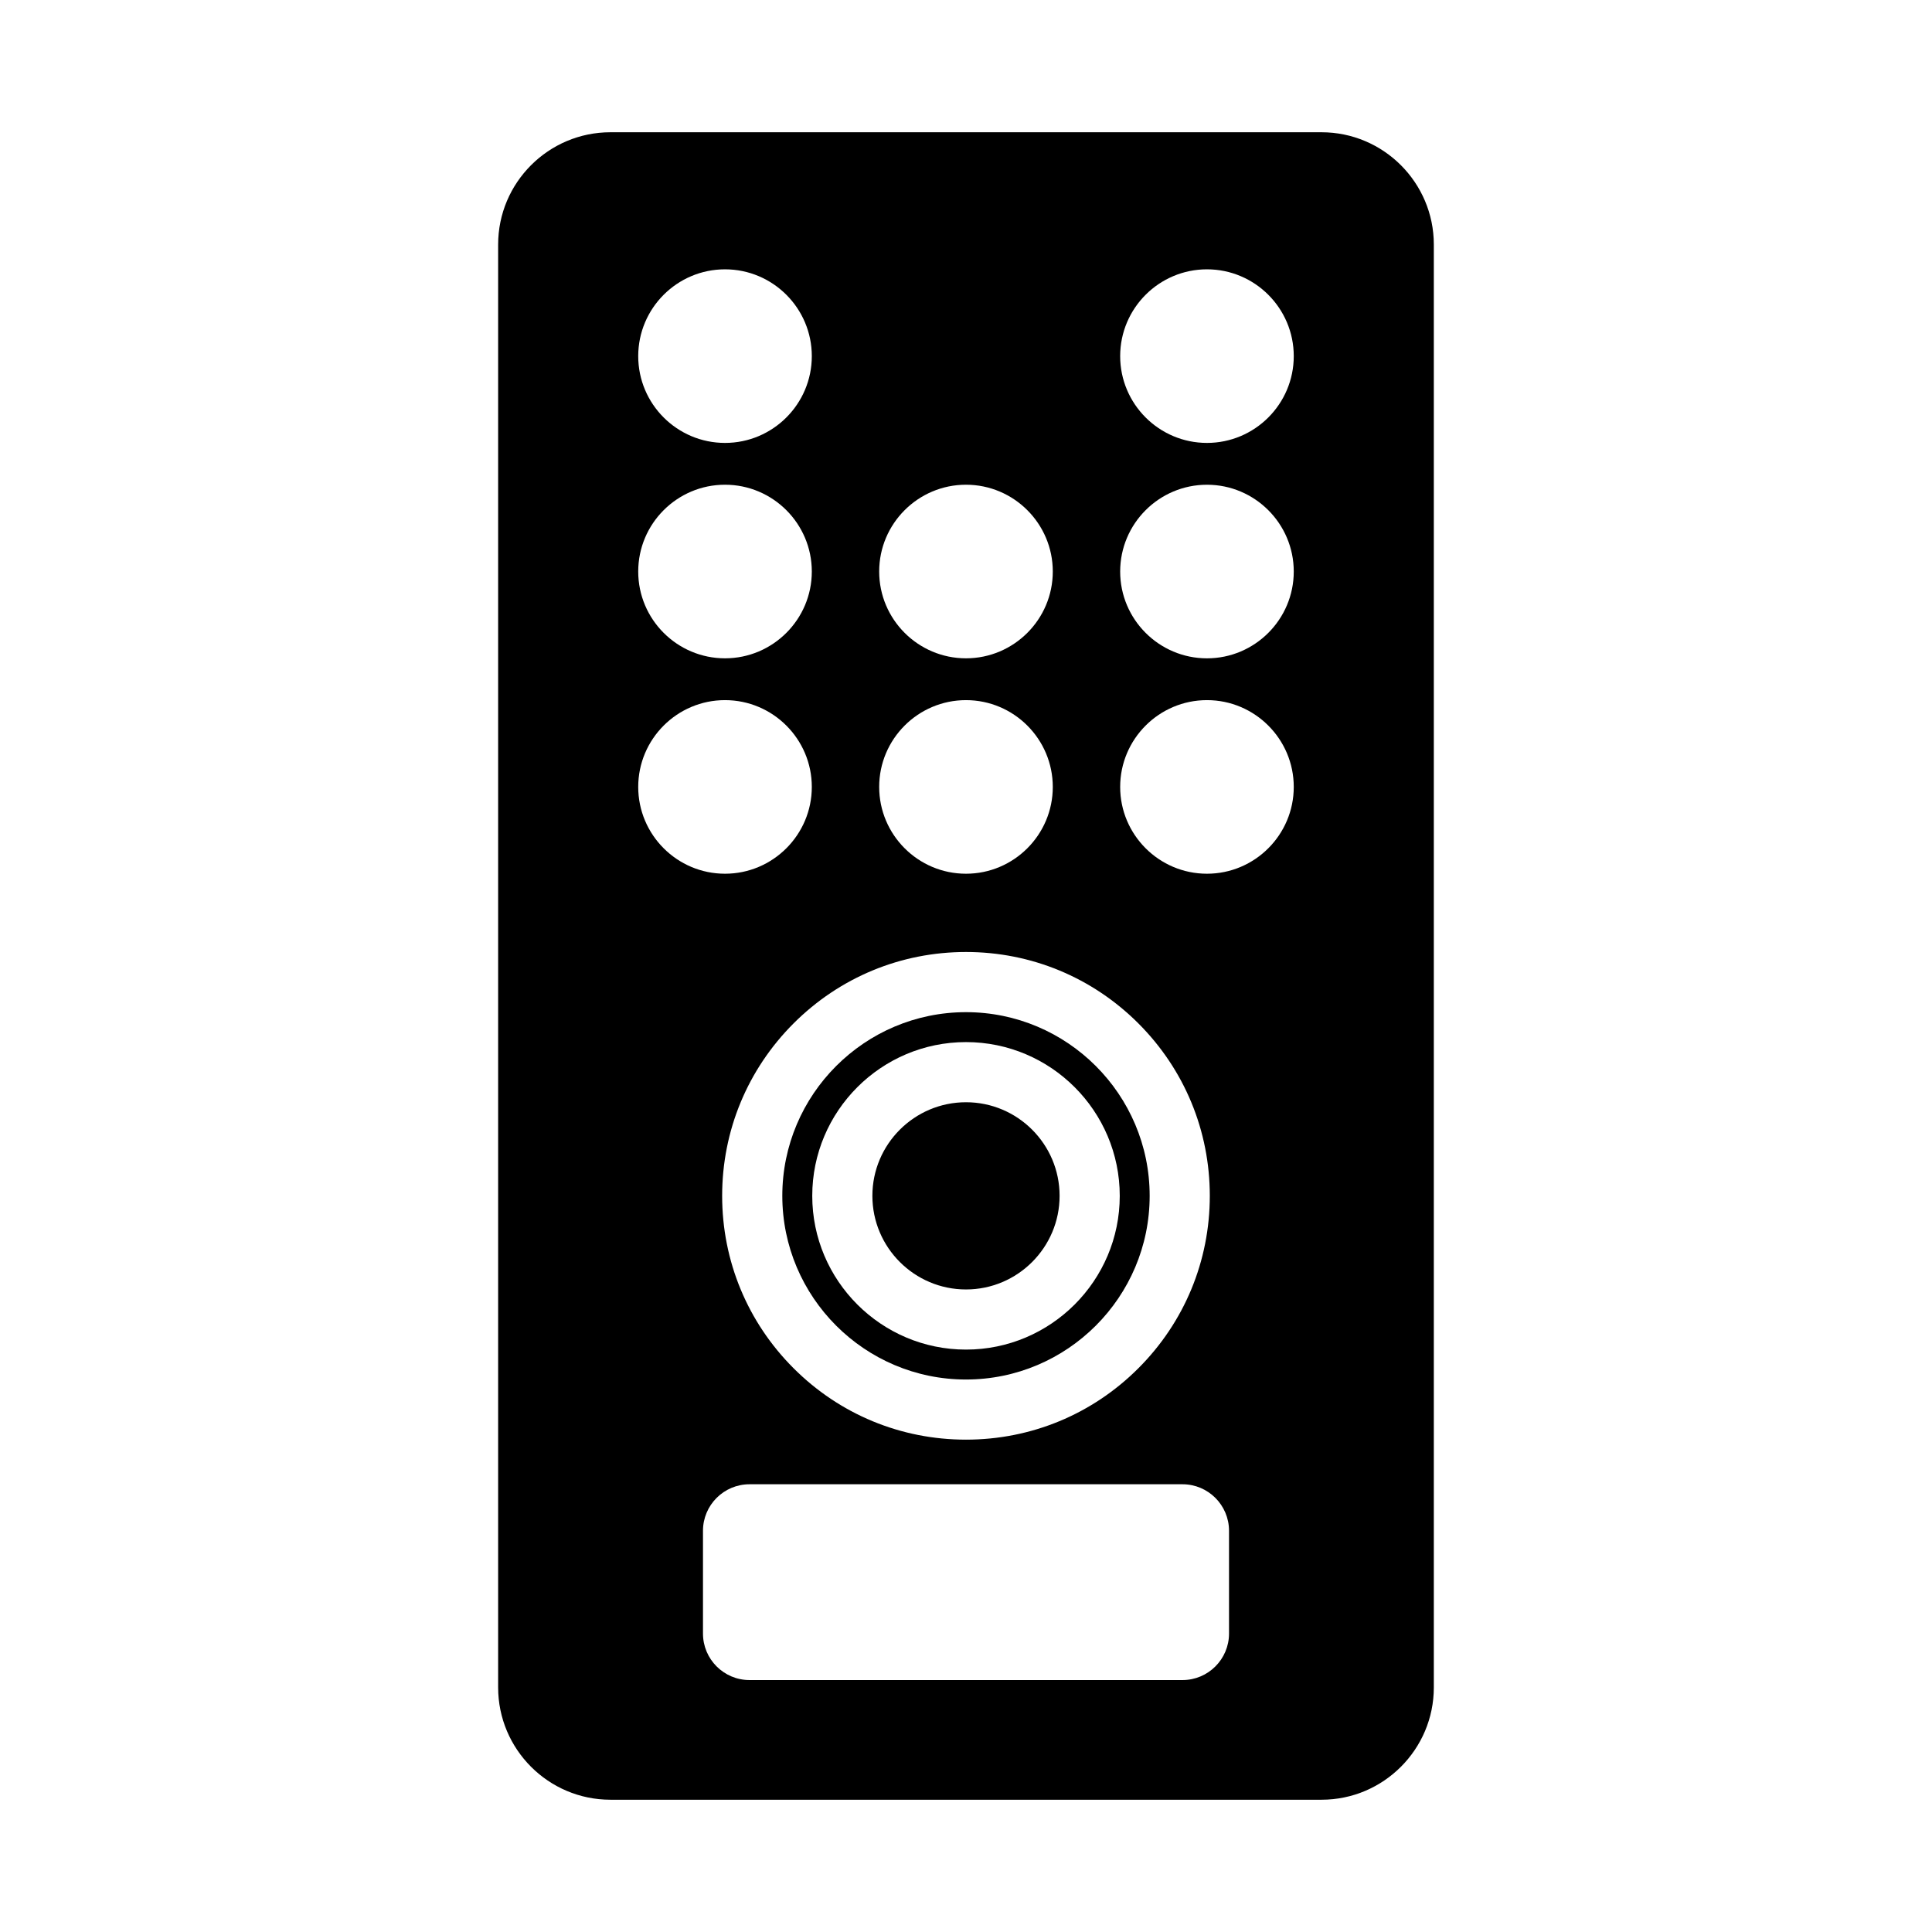 <?xml version="1.0" encoding="UTF-8"?>
<!-- Uploaded to: ICON Repo, www.svgrepo.com, Generator: ICON Repo Mixer Tools -->
<svg fill="#000000" width="800px" height="800px" version="1.1" viewBox="144 144 512 512" xmlns="http://www.w3.org/2000/svg">
 <g>
  <path d="m351.32 460.91c0 26.84 21.836 48.676 48.676 48.676s48.676-21.836 48.676-48.676c0.004-26.84-21.832-48.676-48.672-48.676-26.844 0-48.68 21.836-48.68 48.676zm89.426 0c0 22.469-18.281 40.746-40.746 40.746s-40.746-18.277-40.746-40.746c0-22.465 18.281-40.746 40.746-40.746s40.746 18.281 40.746 40.746z"/>
  <path d="m494.22 179.05h-188.45c-16.41 0-29.758 13.348-29.758 29.758v382.38c0 16.41 13.348 29.758 29.758 29.758h188.45c16.41 0 29.758-13.348 29.758-29.758v-382.38c0-16.406-13.352-29.758-29.762-29.758zm-94.223 93.406c12.684 0 23.004 10.32 23.004 23.004 0 12.68-10.32 23-23.004 23s-23.004-10.32-23.004-23c-0.004-12.68 10.316-23.004 23.004-23.004zm0 57.086c12.684 0 23.004 10.32 23.004 23.004 0 12.68-10.32 23-23.004 23s-23.004-10.32-23.004-23c-0.004-12.684 10.316-23.004 23.004-23.004zm45.688 85.672c12.203 12.203 18.926 28.434 18.926 45.691 0 17.262-6.723 33.488-18.926 45.691-12.203 12.207-28.434 18.926-45.691 18.926-17.258 0-33.488-6.719-45.691-18.926-12.203-12.203-18.926-28.43-18.926-45.691 0-17.258 6.723-33.488 18.926-45.691 12.207-12.203 28.434-18.926 45.695-18.926 17.258 0 33.484 6.723 45.688 18.926zm-109.55-199.84c12.684 0 23.004 10.32 23.004 23.004s-10.32 23-23.004 23c-12.684 0-23-10.316-23-23s10.316-23.004 23-23.004zm0 57.082c12.684 0 23.004 10.32 23.004 23.004 0 12.68-10.32 23-23.004 23-12.684 0-23-10.32-23-23 0-12.68 10.316-23.004 23-23.004zm-23 80.09c0-12.684 10.316-23.004 23-23.004 12.684 0 23.004 10.32 23.004 23.004 0 12.68-10.32 23-23.004 23-12.684 0-23-10.32-23-23zm156.57 224.36c0 6.801-5.527 12.328-12.328 12.328h-114.75c-6.801 0-12.328-5.527-12.328-12.328v-27.234c0-6.797 5.527-12.328 12.328-12.328h114.75c6.801 0 12.328 5.531 12.328 12.328v27.234zm-5.844-201.36c-12.684 0-23.004-10.32-23.004-23 0-12.684 10.32-23.004 23.004-23.004 12.68 0 23 10.32 23 23.004 0 12.68-10.32 23-23 23zm0-57.082c-12.684 0-23.004-10.32-23.004-23 0-12.684 10.32-23.004 23.004-23.004 12.68 0 23 10.32 23 23.004 0 12.68-10.32 23-23 23zm0-57.086c-12.684 0-23.004-10.316-23.004-23s10.32-23.004 23.004-23.004c12.68 0 23 10.32 23 23.004 0 12.688-10.32 23-23 23z"/>
  <path d="m375.19 460.91c0 13.68 11.129 24.809 24.809 24.809 13.676 0 24.805-11.129 24.805-24.809 0-13.676-11.129-24.805-24.805-24.805-13.68 0-24.809 11.129-24.809 24.805z"/>
 </g>
</svg>